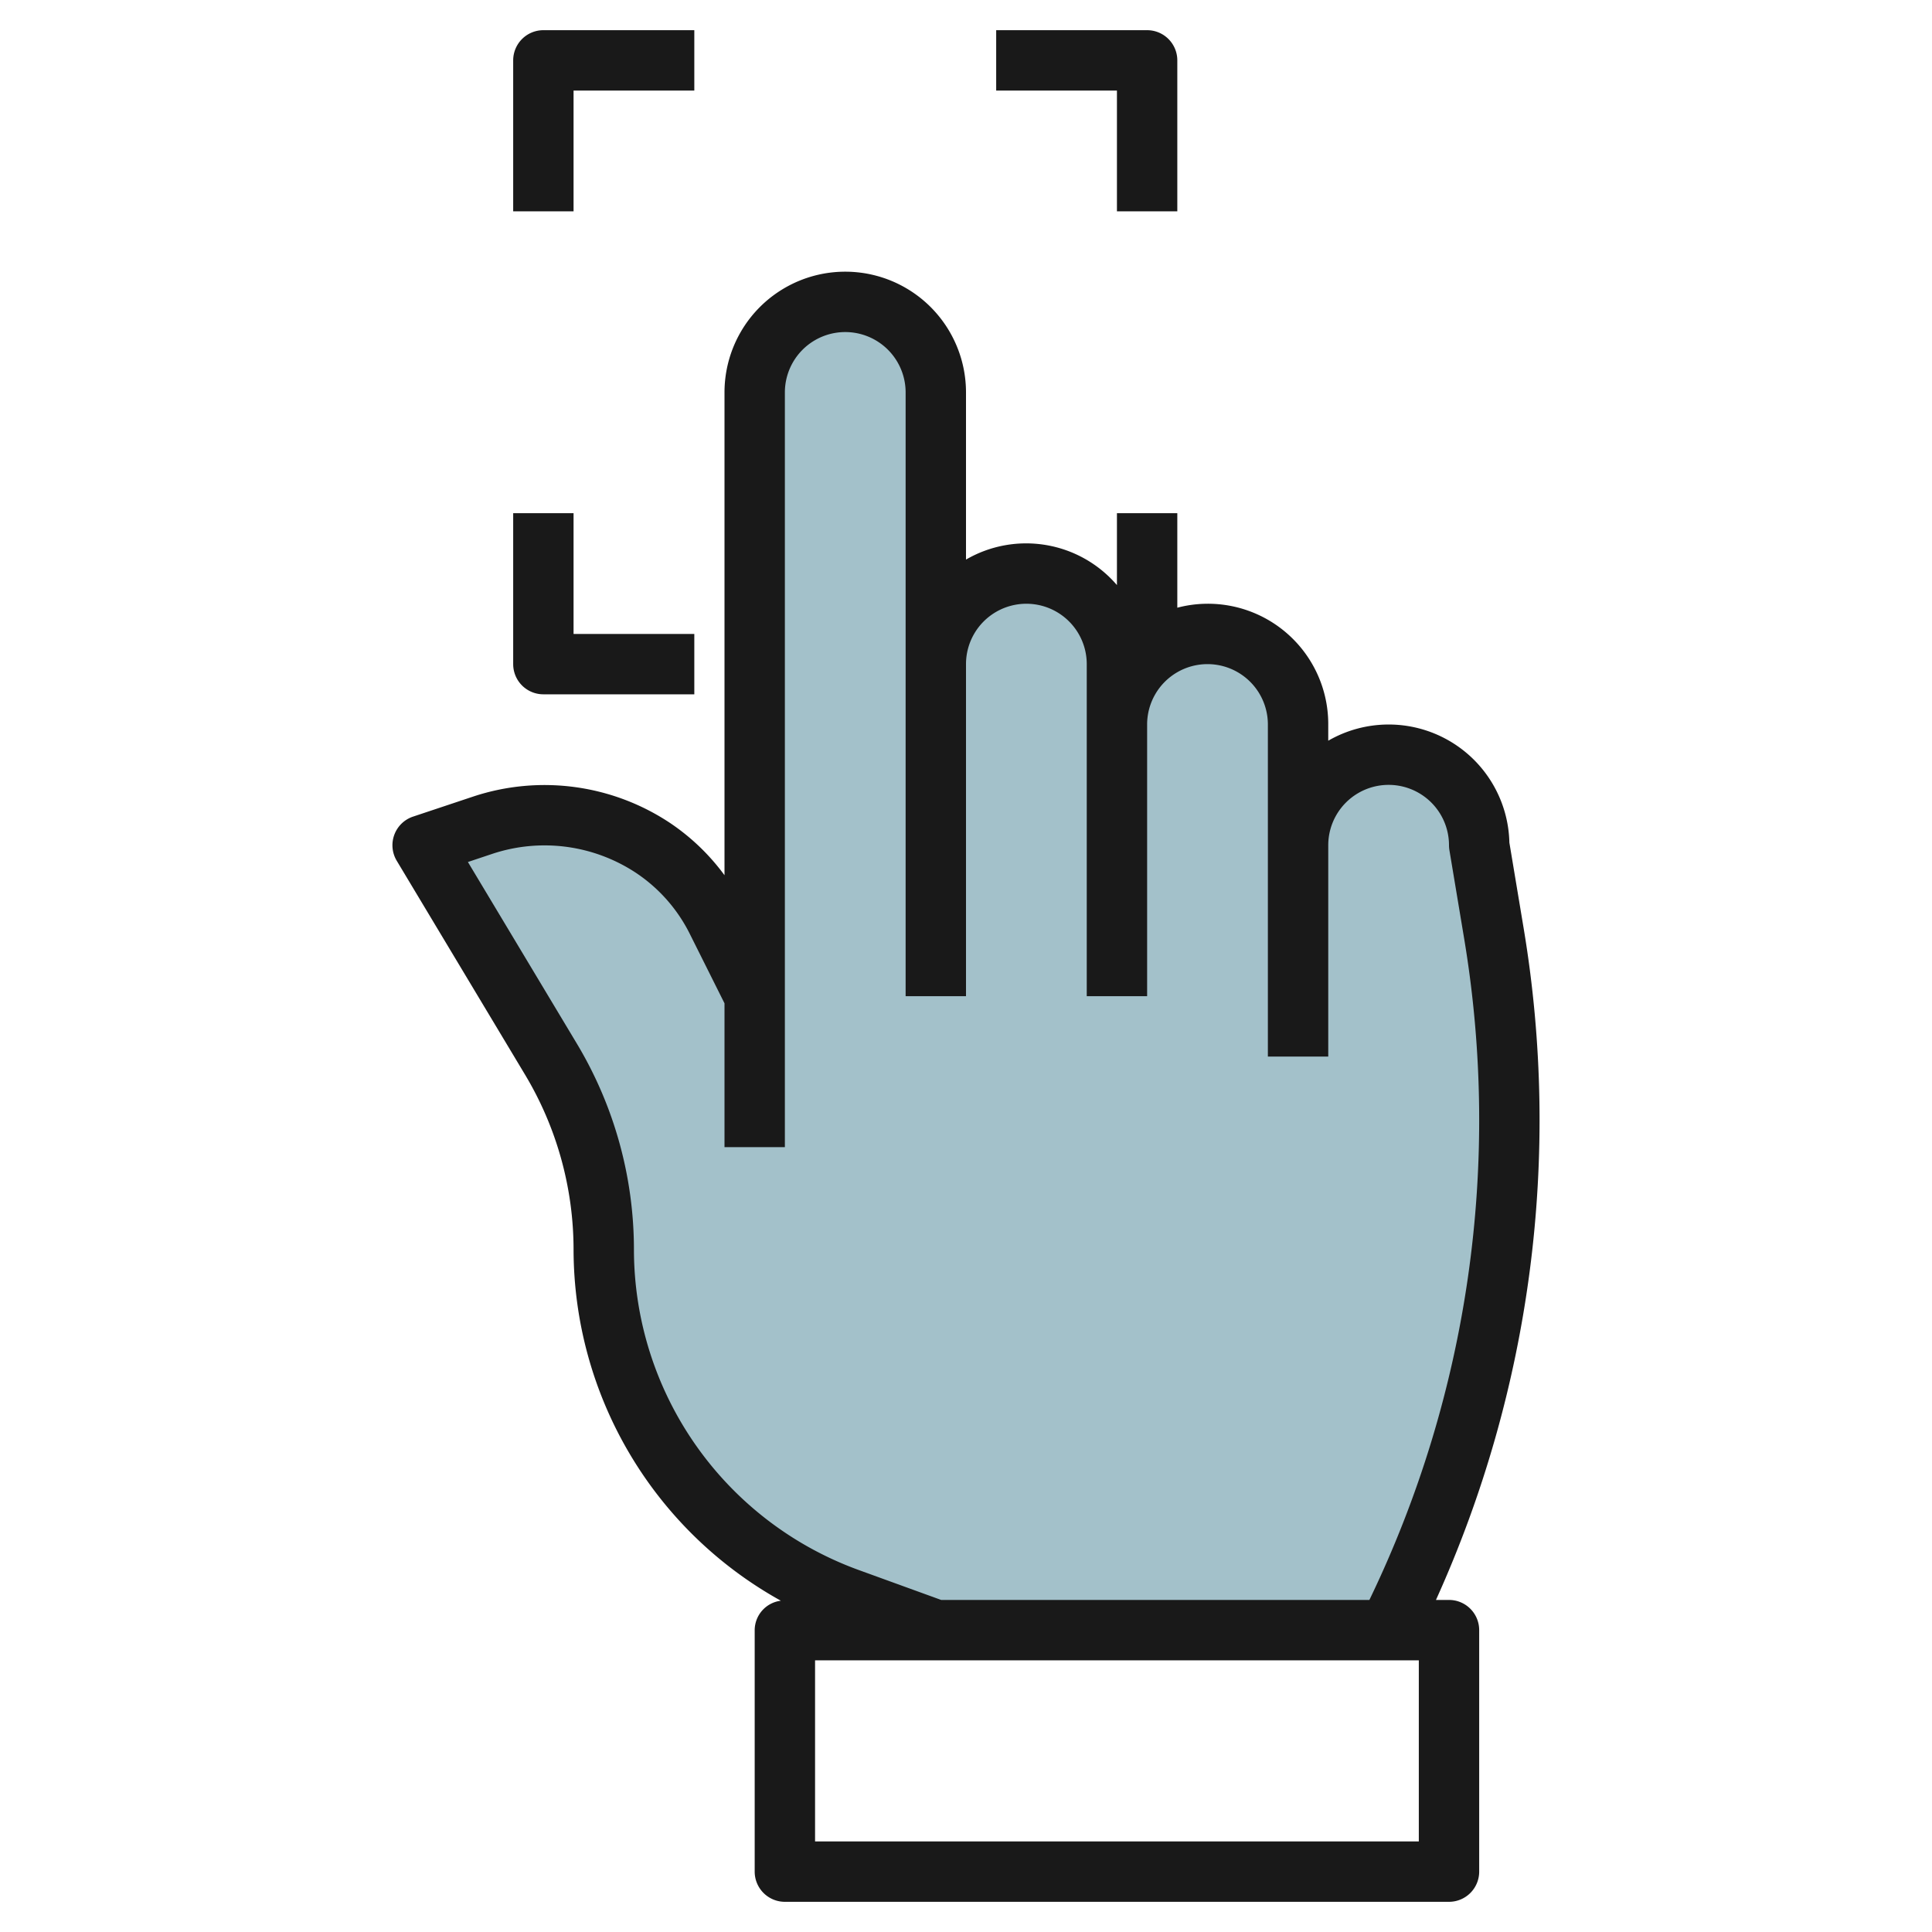 <svg id="Layer_3" height="512" viewBox="0 0 64 64" width="512" xmlns="http://www.w3.org/2000/svg" data-name="Layer 3"><path d="m46 54 .027-.053a37.638 37.638 0 0 0 3.973-16.832 37.624 37.624 0 0 0 -.512-6.188l-.488-2.927a3 3 0 0 0 -3-3 3 3 0 0 0 -3 3v-4a3 3 0 0 0 -3-3 3 3 0 0 0 -3 3v-2a3 3 0 0 0 -3-3 3 3 0 0 0 -3 3v-9a3 3 0 0 0 -3-3 3 3 0 0 0 -3 3v20l-1.261-2.522a6.221 6.221 0 0 0 -2.114-2.4 6.455 6.455 0 0 0 -3.578-1.078 6.457 6.457 0 0 0 -2.04.331l-2.007.669 4.25 7.084a12.275 12.275 0 0 1 1.75 6.316 12.275 12.275 0 0 0 8.08 11.537l2.92 1.063z" fill="#a3c1ca"/><g fill="#191919"><path d="m17.393 35.6a11.281 11.281 0 0 1 1.607 5.8 13.323 13.323 0 0 0 6.867 11.626.987.987 0 0 0 -.867.974v8a1 1 0 0 0 1 1h22a1 1 0 0 0 1-1v-8a1 1 0 0 0 -1-1h-.432a38.536 38.536 0 0 0 2.907-22.237l-.475-2.851a4 4 0 0 0 -6-3.375v-.537a3.986 3.986 0 0 0 -5-3.869v-3.131h-2v2.382a3.964 3.964 0 0 0 -5-.845v-5.537a4 4 0 0 0 -8 0v15.993a7.248 7.248 0 0 0 -1.82-1.742 7.511 7.511 0 0 0 -6.49-.869l-2.006.669a1 1 0 0 0 -.541 1.464zm29.607 25.4h-20v-6h20zm-30.677-32.72a5.493 5.493 0 0 1 4.747.636 5.234 5.234 0 0 1 1.775 2.009l1.155 2.311v4.764h2v-25a2 2 0 0 1 4 0v20h2v-11a2 2 0 0 1 4 0v11h2v-9a2 2 0 0 1 4 0v11h2v-7a2 2 0 0 1 4 0 1.021 1.021 0 0 0 .014.165l.488 2.927a36.551 36.551 0 0 1 -3.139 21.908h-14.186l-2.755-1a11.306 11.306 0 0 1 -7.422-10.6 13.27 13.27 0 0 0 -1.893-6.832l-3.607-6.013z"/><path d="m18 23h5v-2h-4v-4h-2v5a1 1 0 0 0 1 1z"/><path d="m19 3h4v-2h-5a1 1 0 0 0 -1 1v5h2z"/><path d="m37 7h2v-5a1 1 0 0 0 -1-1h-5v2h4z"/></g></svg>